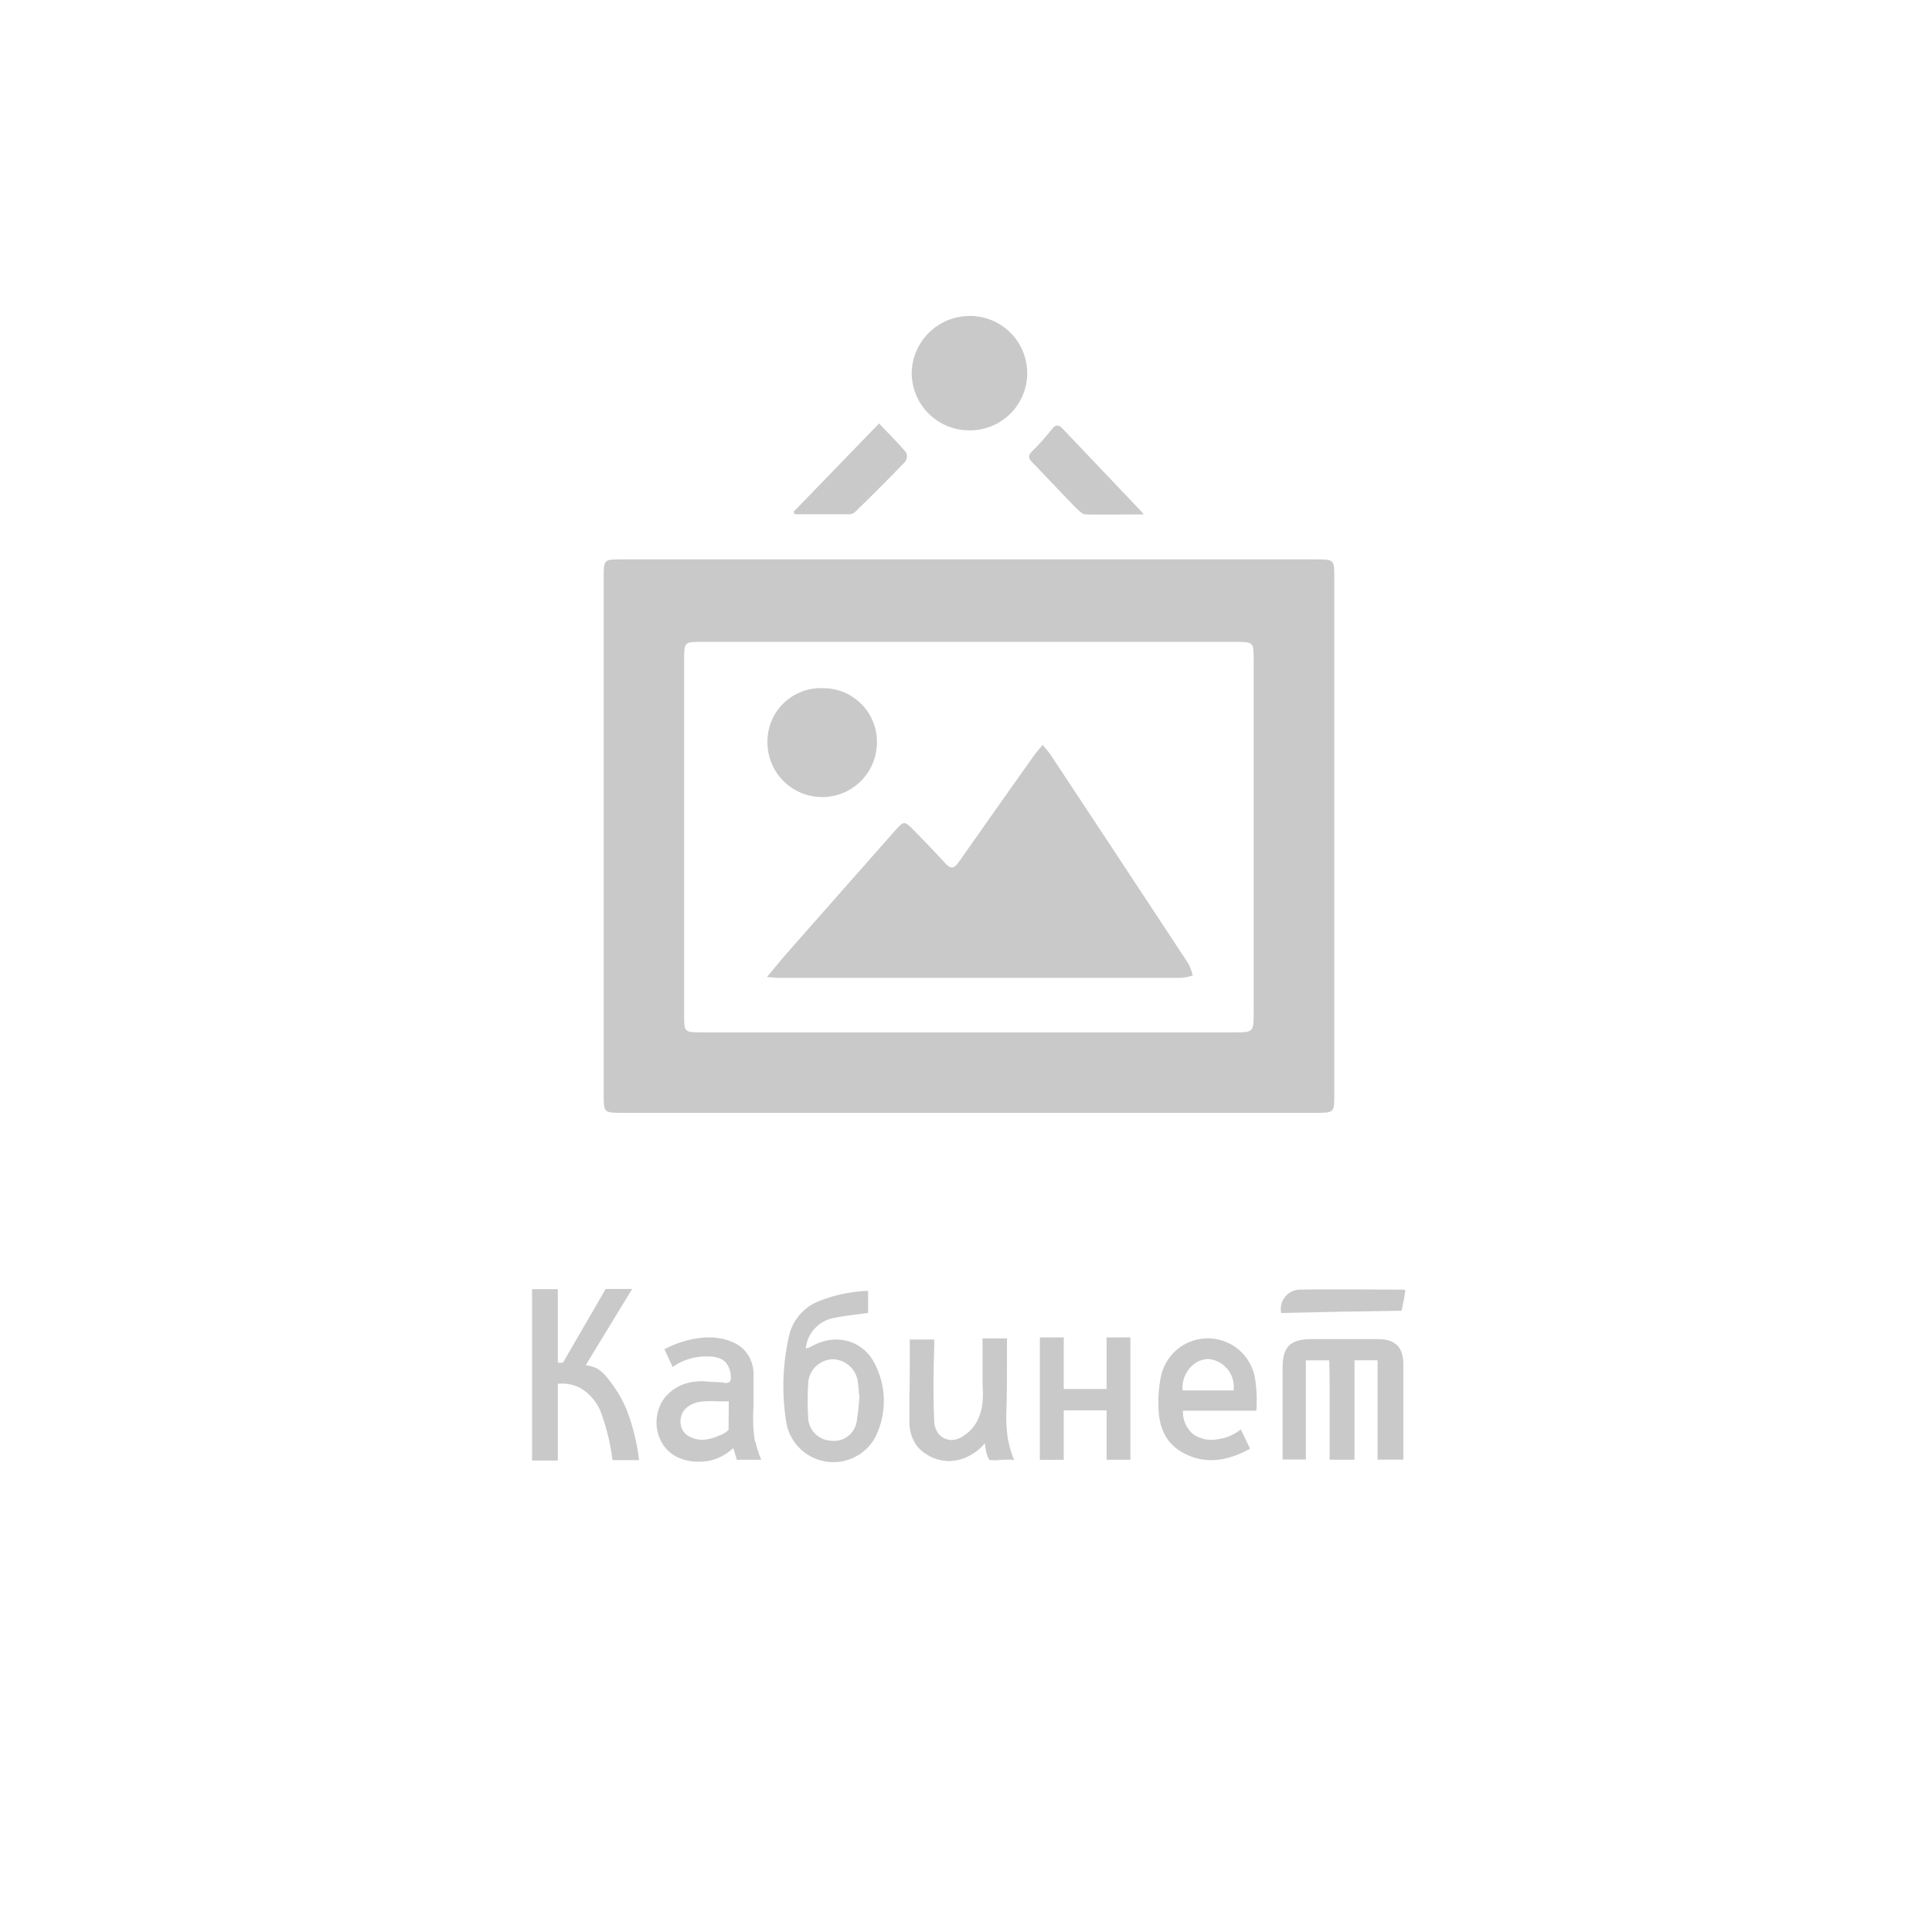 <svg xmlns="http://www.w3.org/2000/svg" viewBox="0 0 300 300"><defs><style>.cls-1{fill:#fff;}.cls-2{fill:#c9c9c9;}</style></defs><g id="Layer_2" data-name="Layer 2"><g id="Layer_1-2" data-name="Layer 1"><rect class="cls-1" width="300" height="300"/><g id="Layer_2-2" data-name="Layer 2"><g id="Layer_1-2-2" data-name="Layer 1-2"><path class="cls-2" d="M82.7,200.18h3.92v6.32c0,1.59,0,2.34,0,3.78v1.31a3.57,3.57,0,0,0,.8,0l6.63-11.44h4.11L90.94,212a1.2,1.2,0,0,1,.45.07,6.61,6.61,0,0,1,1.13.33A4.72,4.72,0,0,1,94,213.6a19.32,19.32,0,0,1,3.23,5.13,31.77,31.77,0,0,1,2,8H95.1l-.1-.76a32.07,32.07,0,0,0-1.52-6.18A7.49,7.49,0,0,0,90,215.47a6.26,6.26,0,0,0-3.38-.59v11.91h-4l0-26.61Zm120.1,26.45-3.64,0V212.41c0-3.31,1.19-4.47,4.55-4.47H214c2.65,0,3.9,1.26,3.91,3.89v14.82h-4V211.22h-3.58v15.44h-3.86v-7.5c0-2.66,0-5.31-.06-7.93h-3.63V226.6Zm-68-26.19v3.43c-1.76.25-3.47.41-5.13.75a5.37,5.37,0,0,0-4.55,4.77,3.39,3.39,0,0,0,.76-.25c3.75-2.2,8.13-1.14,10,2.72a12.55,12.55,0,0,1,0,11.37,7.41,7.41,0,0,1-13.79-2.4,35,35,0,0,1,.49-13.64,7.6,7.6,0,0,1,4.67-5.18A22.9,22.9,0,0,1,134.81,200.44Zm-1.31,16.17h-.11a20.4,20.4,0,0,0-.18-2.07,4,4,0,0,0-4-3.47,3.94,3.94,0,0,0-3.71,3.85,45.8,45.8,0,0,0,0,5.24,3.7,3.7,0,0,0,3.54,3.55,3.57,3.57,0,0,0,4-3,40.31,40.31,0,0,0,.43-4.11Zm-16.26,7.25a24.1,24.1,0,0,1-.22-5.5c0-1.51,0-3.07,0-4.61a5.69,5.69,0,0,0-.24-2,5.16,5.16,0,0,0-3-3.34c-3.49-1.58-7.57-.15-8.33.11a14.13,14.13,0,0,0-2.27,1l1.28,2.75a8.82,8.82,0,0,1,5.09-1.64c.95,0,2.41,0,3.25,1.06a3.39,3.39,0,0,1,.67,1.73c0,.39.11.92-.19,1.18a1.19,1.19,0,0,1-.94.1c-.8-.13-1.63-.07-2.44-.17a8.74,8.74,0,0,0-3.22.25,6.73,6.73,0,0,0-3.59,2.44,6.42,6.42,0,0,0-.08,7.17c2.22,3.24,6.52,2.55,7,2.46a7.57,7.57,0,0,0,3.85-2c.16.46.3.93.45,1.41l.11.41h3.8a15.13,15.13,0,0,1-.9-2.79Zm-4.1-1.83a3.57,3.57,0,0,1-1.47.88,6.51,6.51,0,0,1-2.64.66c-.31,0-2.35-.1-3.11-1.66a3,3,0,0,1,.07-2.52,3.09,3.09,0,0,1,1.41-1.31,5,5,0,0,1,1.95-.48,18.57,18.57,0,0,1,2.11,0h1.72Zm79.55-.07,1.43,3c-3.22,1.75-6.5,2.47-9.85.91s-4.38-4.37-4.38-7.74a19.28,19.28,0,0,1,.44-4.61,7.43,7.43,0,0,1,14.6.82,20.33,20.33,0,0,1,.21,3.66c0,.44,0,.8-.07,1.05H183.69a4.46,4.46,0,0,0,.16,1.41,4.35,4.35,0,0,0,1.52,2.31,5,5,0,0,0,3.74.71,7.08,7.08,0,0,0,3.6-1.56Zm-9-6.06h7.86a4.32,4.32,0,0,0-3.71-4.85,4.38,4.38,0,0,0-.51,0,3.77,3.77,0,0,0-1.52.49,4.61,4.61,0,0,0-2.15,4.41ZM141.22,208h3.85v1.18s-.26,6.35,0,11.51a3.28,3.28,0,0,0,.71,2,2.79,2.79,0,0,0,.92.68,2.87,2.87,0,0,0,1,.24,3.51,3.51,0,0,0,2-.71,6,6,0,0,0,2.11-2.4,8.15,8.15,0,0,0,.76-2.82,17.38,17.38,0,0,0,0-2.7v-7.15h3.79v3c0,1.91,0,5-.06,7.67a23.93,23.93,0,0,0,.17,4.71,16.46,16.46,0,0,0,1,3.49,10.53,10.53,0,0,0-2.1,0,8.53,8.53,0,0,1-1.75,0,4.8,4.8,0,0,1-.46-1.19,9.86,9.86,0,0,1-.23-1.41,7.61,7.61,0,0,1-2,1.72,6.89,6.89,0,0,1-3.66,1.05,6.59,6.59,0,0,1-4.88-2.33,6.15,6.15,0,0,1-.92-1.87,7.25,7.25,0,0,1-.26-2.17V217c.06-1.8.06-3.94.06-8.23V208Zm77-7.63c0,.4-.58,3.16-.58,3.16l-9.4.15c-3.11.07-6.2.13-9.29.21a3,3,0,0,1,2.36-3.58,3.79,3.79,0,0,1,.67-.06c5.31-.09,10.69,0,16,0,.07,0,.15.08.24.13Z"/><path class="cls-2" d="M171.83,207.68v8h-6.65v-8h-3.71v19h3.71V219h6.65v7.67h3.7v-19Z"/></g></g><g id="AiRLHy"><path class="cls-2" d="M150.31,172.8H96.74c-3,0-3,0-3-2.91V89.76c0-2.89,0-2.9,2.83-2.9H204.36c2.82,0,2.83,0,2.83,2.91v80.12c0,2.91,0,2.91-3,2.91Zm.26-73.13H109c-2.74,0-2.77,0-2.77,2.82v55c0,2.78,0,2.82,2.77,2.82h82.79c2.79,0,2.88-.09,2.88-2.92v-55c0-2.66-.06-2.71-2.72-2.72Z"/><path class="cls-2" d="M141.57,57.94a9,9,0,0,1,8.7-8.87,8.88,8.88,0,1,1,.12,17.75A8.92,8.92,0,0,1,141.57,57.94Z"/><path class="cls-2" d="M123.24,79.46l13.26-13.7c1.57,1.65,2.95,3,4.22,4.53a1.5,1.5,0,0,1-.19,1.43c-2.48,2.58-5,5.1-7.59,7.62a1.55,1.55,0,0,1-.93.51c-2.88,0-5.75,0-8.63,0Z"/><path class="cls-2" d="M177.59,79.88c-3.2,0-6.09.05-9,0-.51,0-1.07-.59-1.5-1-2.28-2.34-4.51-4.73-6.79-7.08-.65-.66-.68-1.08,0-1.76a33.14,33.14,0,0,0,3-3.36c.54-.68,1-.84,1.64-.18q6,6.3,12,12.62A5.84,5.84,0,0,1,177.59,79.88Z"/><path class="cls-2" d="M119.09,151.71c1.27-1.51,2.2-2.67,3.18-3.79q8.3-9.42,16.61-18.82c1.5-1.7,1.54-1.68,3.09-.1s3.27,3.35,4.84,5.09c1,1.09,1.54.52,2.17-.37q5.69-8.11,11.43-16.2c.41-.58.89-1.11,1.49-1.86.5.63.92,1.06,1.24,1.55q10.73,16.22,21.41,32.45a8.94,8.94,0,0,1,.66,1.82,8.6,8.6,0,0,1-1.76.36q-31.15,0-62.31,0C120.63,151.86,120.13,151.79,119.09,151.71Z"/><path class="cls-2" d="M127.83,106.86a8.33,8.33,0,0,1,8.34,8.34,8.5,8.5,0,0,1-17,.14A8.29,8.29,0,0,1,127.83,106.86Z"/></g></g></g></svg>